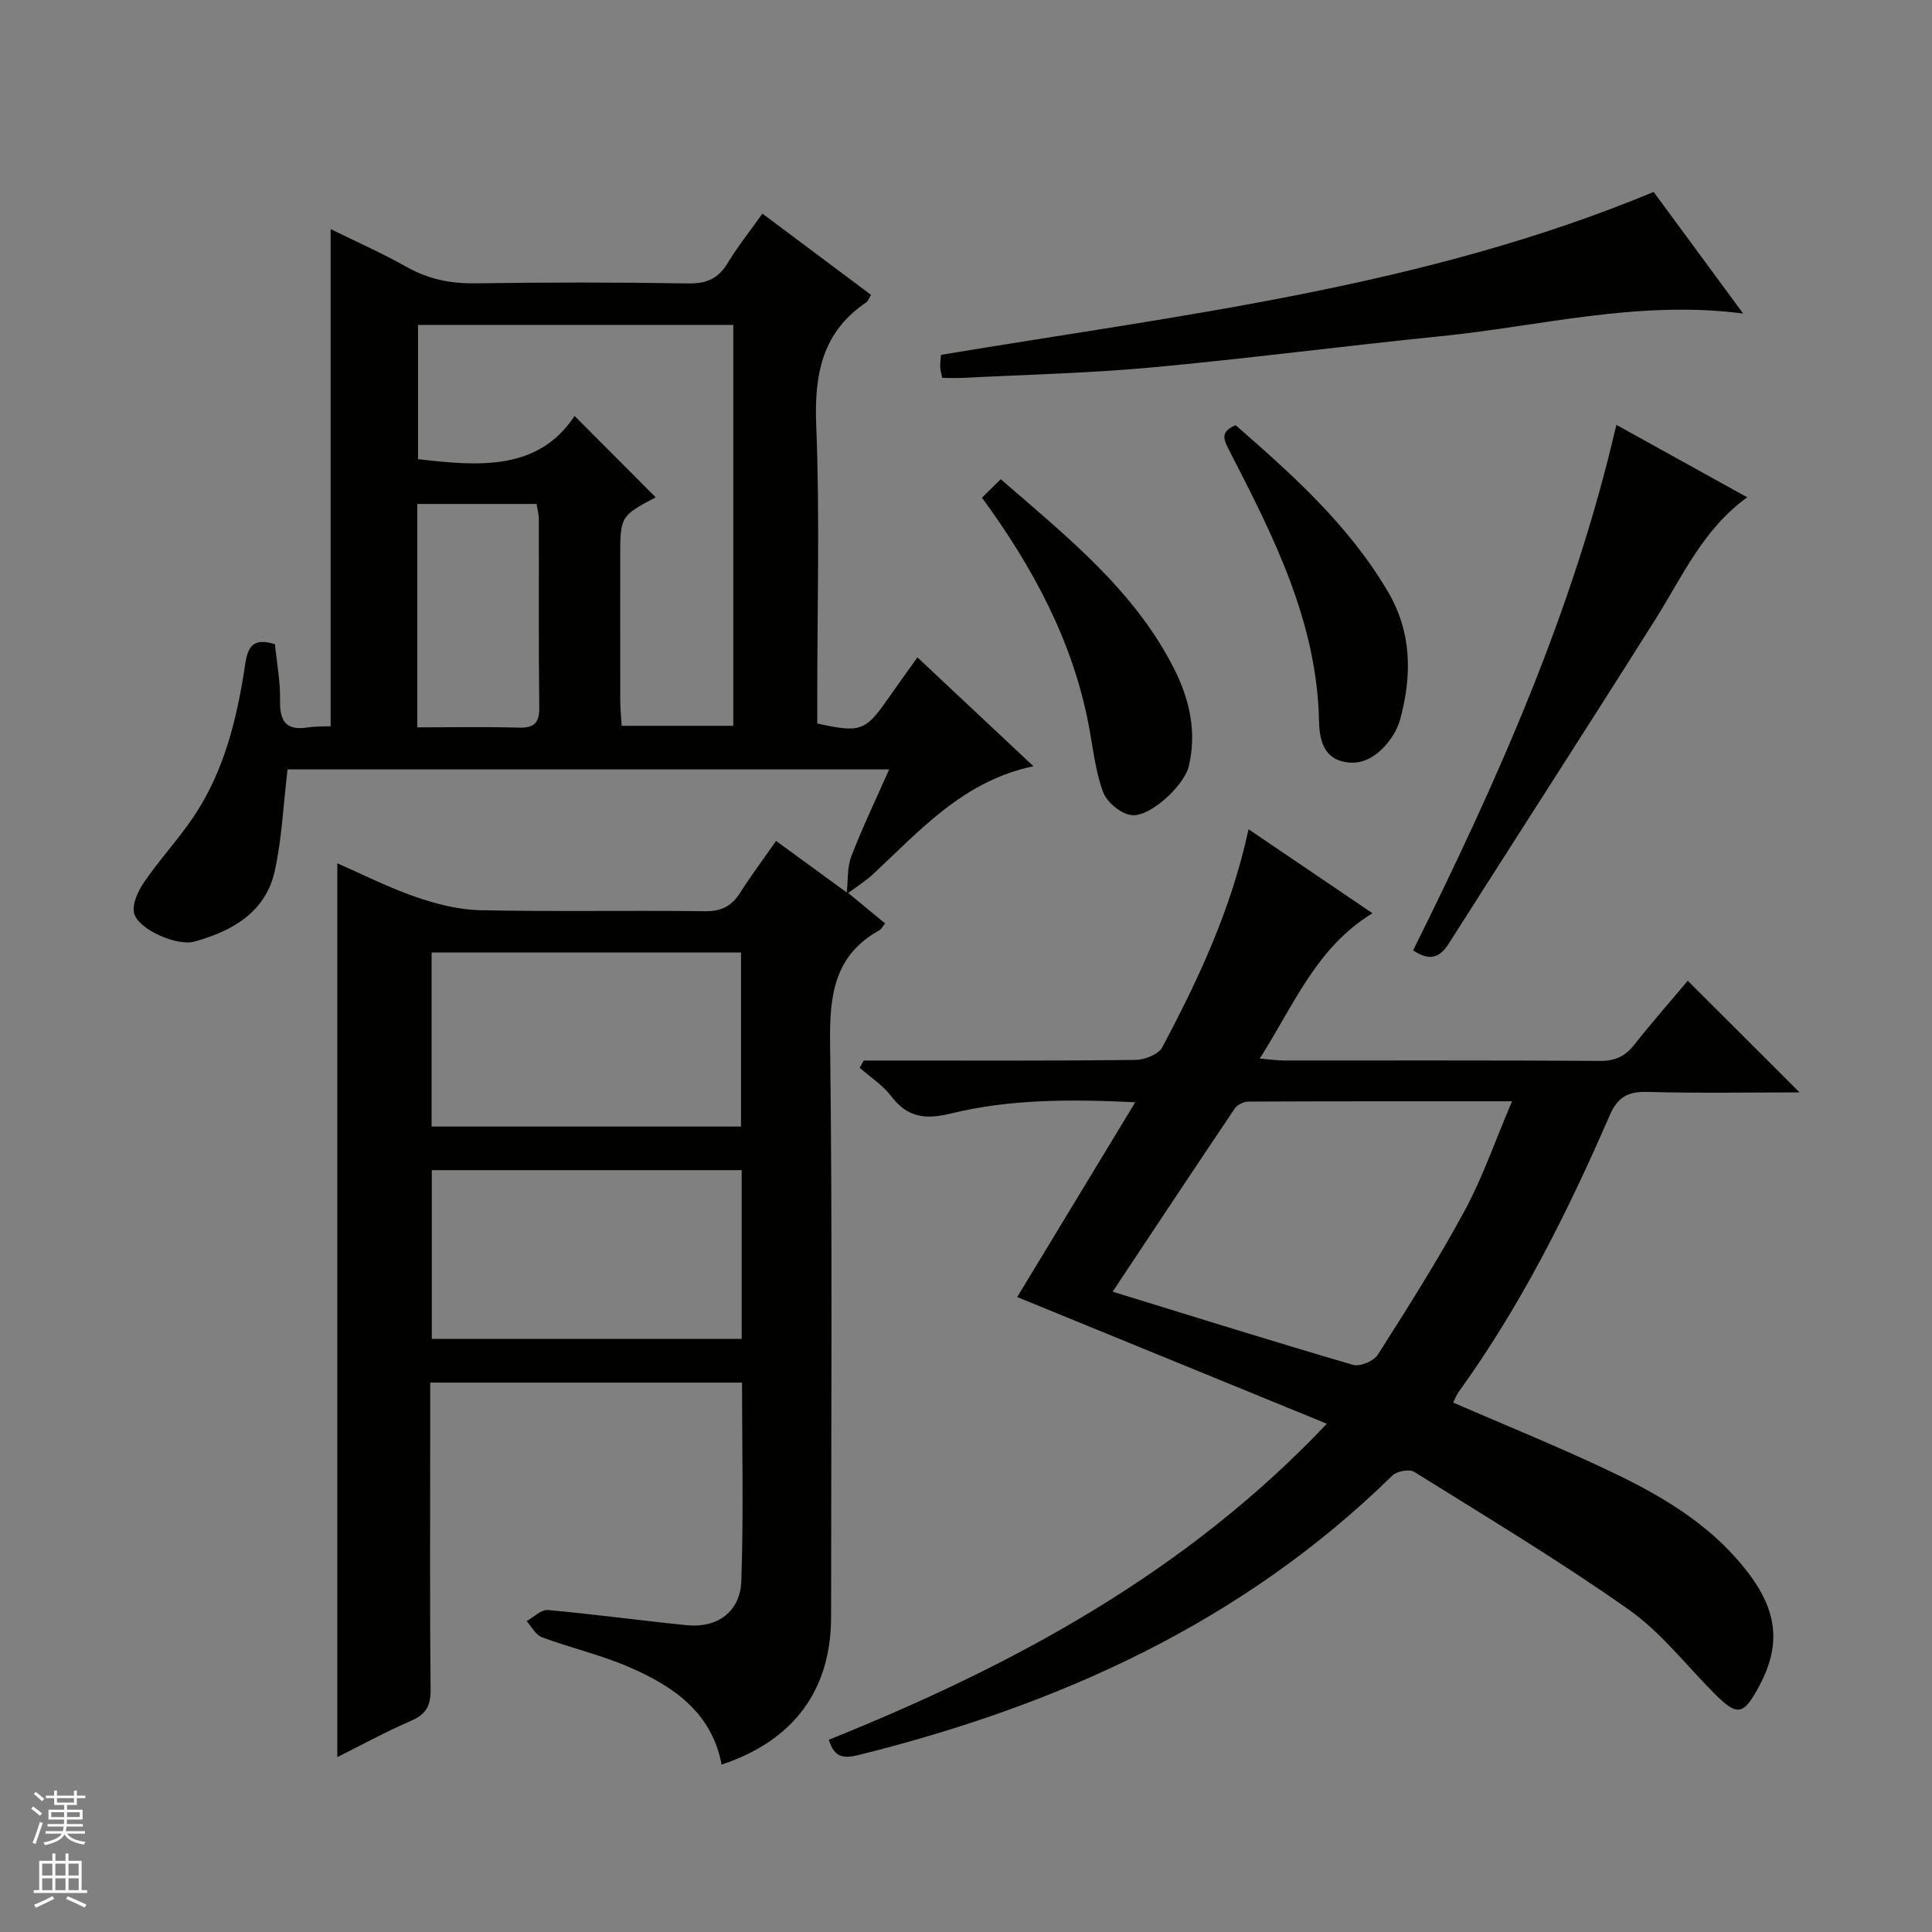 <svg enable-background="new 0 0 400 400" viewBox="0 0 400 400" xmlns="http://www.w3.org/2000/svg"><rect x="0" y="0" width="400" height="400" fill="#808080" stroke="none"/><g fill="#010100"><path d="m349.43 203.05c7.84 7.83 15.42 15.4 23.15 23.12-10.35 0-20.94.19-31.53-.1-4.04-.11-6.14 1.08-7.8 4.9-8.69 20.01-18.44 39.48-31.27 57.24-.47.65-.74 1.44-1.12 2.18 10.52 4.56 20.97 8.81 31.17 13.59 10.11 4.74 19.86 10.11 27.46 18.67 8.41 9.48 9.82 17.08 4.59 26.7-3.15 5.8-4.42 5.99-9.06 1.35-5.88-5.88-11.08-12.71-17.78-17.43-14.38-10.13-29.5-19.22-44.45-28.54-1-.62-3.58-.15-4.51.76-31 30.39-68.91 47.5-110.41 57.84-3.15.78-5.15.65-6.26-3.14 38.09-15.31 73.84-34.51 103.1-65.42-21.77-8.91-42.76-17.49-64.11-26.23 8.14-13.43 16.12-26.59 24.44-40.33-13.24-.63-25.83-.69-38.12 2.32-5.3 1.3-9.04.87-12.42-3.59-1.73-2.29-4.31-3.93-6.51-5.87.28-.5.56-1 .84-1.5h5.23c17 0 34 .08 50.99-.12 1.92-.02 4.79-1.13 5.58-2.61 7.49-14.09 14.27-28.51 17.87-45.15 8.73 5.91 17.14 11.62 25.66 17.39-11.59 7.03-16.25 18.96-23.34 30.08 2.17.18 3.59.4 5 .4 21.83.02 43.66-.06 65.49.09 3.21.02 5.24-1.04 7.15-3.47 3.69-4.67 7.63-9.14 10.97-13.13zm-119.07 64.38c17.09 5.26 33.39 10.37 49.78 15.15 1.43.42 4.28-.78 5.11-2.08 6.23-9.81 12.48-19.65 18-29.86 3.75-6.93 6.33-14.5 9.8-22.63-19.05 0-36.82-.02-54.59.06-.97 0-2.31.68-2.84 1.47-8.34 12.37-16.57 24.81-25.26 37.89z"/><path d="m175.61 184.89c2.54 2.09 5.08 4.19 7.65 6.3-.56.67-.8 1.19-1.2 1.41-9.27 5.16-10.32 13.32-10.2 23.13.5 39.66.21 79.33.21 118.99 0 15.15-7.69 25.64-22.67 30.62-2.05-10.89-10.11-16.31-19.32-20.26-5.77-2.48-11.98-3.91-17.89-6.11-1.29-.48-2.12-2.19-3.16-3.34 1.48-.81 3.02-2.42 4.42-2.29 9.59.86 19.13 2.17 28.71 3.14 6.31.64 11.09-2.73 11.32-9.14.48-13.6.15-27.22.15-41.09-21.58 0-42.81 0-64.56 0v11.1c0 17.5-.1 35 .08 52.5.03 3.35-.98 5.09-4.04 6.42-5.31 2.31-10.41 5.09-15.27 7.52 0-61.68 0-123.2 0-185.05 5.26 2.3 10.6 5.02 16.2 6.95 4.3 1.48 8.92 2.67 13.43 2.76 15.49.33 31 .01 46.49.21 3.45.04 5.57-1.1 7.33-3.9 2.21-3.5 4.71-6.82 7.39-10.65 5.03 3.67 9.83 7.17 14.63 10.67zm-86.25 12.32v36.03h64.06c0-12.24 0-24.12 0-36.03-21.51 0-42.63 0-64.06 0zm.04 45.06v34.94h64.16c0-11.81 0-23.24 0-34.94-21.49 0-42.73 0-64.16 0z"/><path d="m175.61 184.89-.3-.09c.28-2.52.07-5.22.95-7.51 2.31-6 5.1-11.81 7.83-17.99-42.15 0-83.7 0-124.56 0-.86 7.25-1.16 14.22-2.62 20.93-1.88 8.65-8.81 12.53-16.66 14.72-3.56 1-11.45-2.45-12.45-5.74-.55-1.82.72-4.64 1.97-6.47 3.18-4.66 7.05-8.84 10.22-13.51 6.49-9.58 9.12-20.62 10.79-31.83.6-4.01 2.03-5.27 6.14-4.03.38 3.81 1.14 7.75 1.06 11.68-.09 4.31 1.28 6.26 5.74 5.56 1.6-.25 3.25-.18 4.74-.25 0-34.31 0-68.24 0-102.93 5.28 2.6 10.66 4.98 15.76 7.85 4.52 2.55 9.14 3.46 14.29 3.38 14.66-.22 29.33-.22 44 .02 3.79.06 6.21-1.01 8.15-4.22 2.05-3.39 4.55-6.52 7.19-10.23 7.63 5.71 15.04 11.25 22.49 16.82-.46.75-.61 1.29-.96 1.53-9.18 6.18-10.81 14.94-10.39 25.47.75 18.8.21 37.66.21 56.49v5.25c8.91 1.97 9.96 1.58 14.57-5.02 1.9-2.71 3.84-5.4 6.17-8.67 7.95 7.46 15.67 14.7 24.02 22.54-14.51 3.04-23.45 13.27-33.21 22.35-1.59 1.47-3.43 2.61-5.14 3.9zm-23.79-117.62c-22 0-43.55 0-65.27 0v27.79c12.74 1.51 24.94 2.39 32.41-8.94 6.04 6.06 11.49 11.52 16.79 16.84-7.34 3.91-7.34 3.91-7.34 12.65 0 9.82-.01 19.64.01 29.46.01 1.75.19 3.49.29 5.2h23.11c0-27.74 0-55.15 0-83zm-65.43 83.32c7.12 0 14.06-.14 20.98.06 3.26.09 4.32-.97 4.28-4.25-.16-12.96-.05-25.93-.09-38.9 0-1.09-.32-2.18-.47-3.16-8.39 0-16.45 0-24.7 0z"/><path d="m195.07 78.24c-.19-1-.39-1.62-.41-2.24-.02-.8.1-1.61.16-2.53 49.74-8.3 99.95-13.94 147.55-33.73 5.59 7.6 11.86 16.11 18.53 25.17-21.76-2.83-42.06 2.64-62.62 4.7-19.98 2.01-39.9 4.63-59.9 6.47-12.9 1.19-25.88 1.48-38.83 2.15-1.44.07-2.89.01-4.48.01z"/><path d="m334.65 87.96c9.01 4.99 17.83 9.87 27.09 15-9.16 6.64-13.37 16.31-18.89 25.08-14.18 22.51-28.62 44.85-42.89 67.3-1.88 2.95-3.94 3.74-7.39 1.42 17.29-34.82 33.16-70.17 42.08-108.8z"/><path d="m203.31 103.04c1.2-1.18 2.35-2.32 3.88-3.83 13.76 11.96 27.71 23.02 35.92 39.3 3.16 6.26 4.73 13.07 3 20.18-.96 3.97-8.01 10.54-11.88 10.07-2.19-.27-5.09-2.69-5.86-4.8-1.63-4.45-2.1-9.33-3.01-14.04-3.34-17.29-11.45-32.37-22.05-46.88z"/><path d="m255.83 88.04c11.74 10.23 23.35 20.63 31.46 34.34 5.02 8.47 5.07 17.32 2.63 26.45-.42 1.56-1.22 3.12-2.2 4.42-2.42 3.24-5.69 5.43-9.8 4.4-4.13-1.04-4.76-5.03-4.83-8.45-.45-20.48-9.4-38.1-18.45-55.67-1.23-2.4-2.21-4.1 1.19-5.49z"/></g><path d="m6.45 374.46.42-.45c.65.47 1.27.95 1.85 1.44l-.45.49c-.66-.56-1.26-1.06-1.83-1.48m.93 7.33-.63-.26c.55-1.36 1.05-2.8 1.52-4.33.19.1.38.19.59.27-.46 1.29-.95 2.73-1.48 4.32m-.38-10.38.44-.42c.43.34 1.01.82 1.74 1.44l-.49.49c-.53-.51-1.09-1.01-1.69-1.51m2.5.35h1.72v-1.04h.59v1.04h3.52v-1.04h.59v1.04h1.75v.53h-1.75v1.42h-2.03v.97h3.22v2.03h-3.24c0 .35-.01.66-.03.93h3.32v.53h-3.37c-.03.27-.08.58-.15.94h3.96v.53h-3.71c.67.92 1.93 1.48 3.79 1.68-.13.24-.23.44-.29.59-2.13-.38-3.48-1.08-4.04-2.12-.43.97-1.77 1.72-4.03 2.23-.09-.19-.2-.37-.33-.55 2.1-.42 3.37-1.03 3.81-1.83h-3.36v-.53h3.58c.08-.29.13-.61.16-.94h-3.33v-.53h3.39c.02-.27.04-.58.04-.93h-3.23v-2.03h3.25v-.97h-2.07v-1.42h-1.73zm1.12 3.44v1h2.65c.01-.3.02-.44.01-.4v-.25-.35zm1.19-2h3.52v-.91h-3.52zm4.71 2h-2.63v.59c0 .15-.01.28-.01.4h2.64z" fill="#fafafc"/><path d="m13.55 383.74h.63v1.52h2.72v6.07h1.13v.6h-11.05v-.6h1.13v-6.07h2.73v-1.52h.63v1.52h2.1v-1.52zm-2.68 8.83.38.56c-1.24.63-2.53 1.25-3.85 1.85-.1-.21-.21-.42-.34-.63 1.36-.55 2.63-1.15 3.81-1.78m-2.13-4.27h2.1v-2.45h-2.1zm0 3.04h2.1v-2.46h-2.1zm2.72-3.04h2.1v-2.45h-2.1zm0 3.04h2.1v-2.46h-2.1zm6.07 3.6c-1.41-.71-2.7-1.3-3.86-1.78l.35-.56c1.45.62 2.75 1.19 3.88 1.72zm-1.25-9.09h-2.1v2.45h2.1zm-2.09 5.49h2.1v-2.46h-2.1z" fill="#fafafc"/></svg>